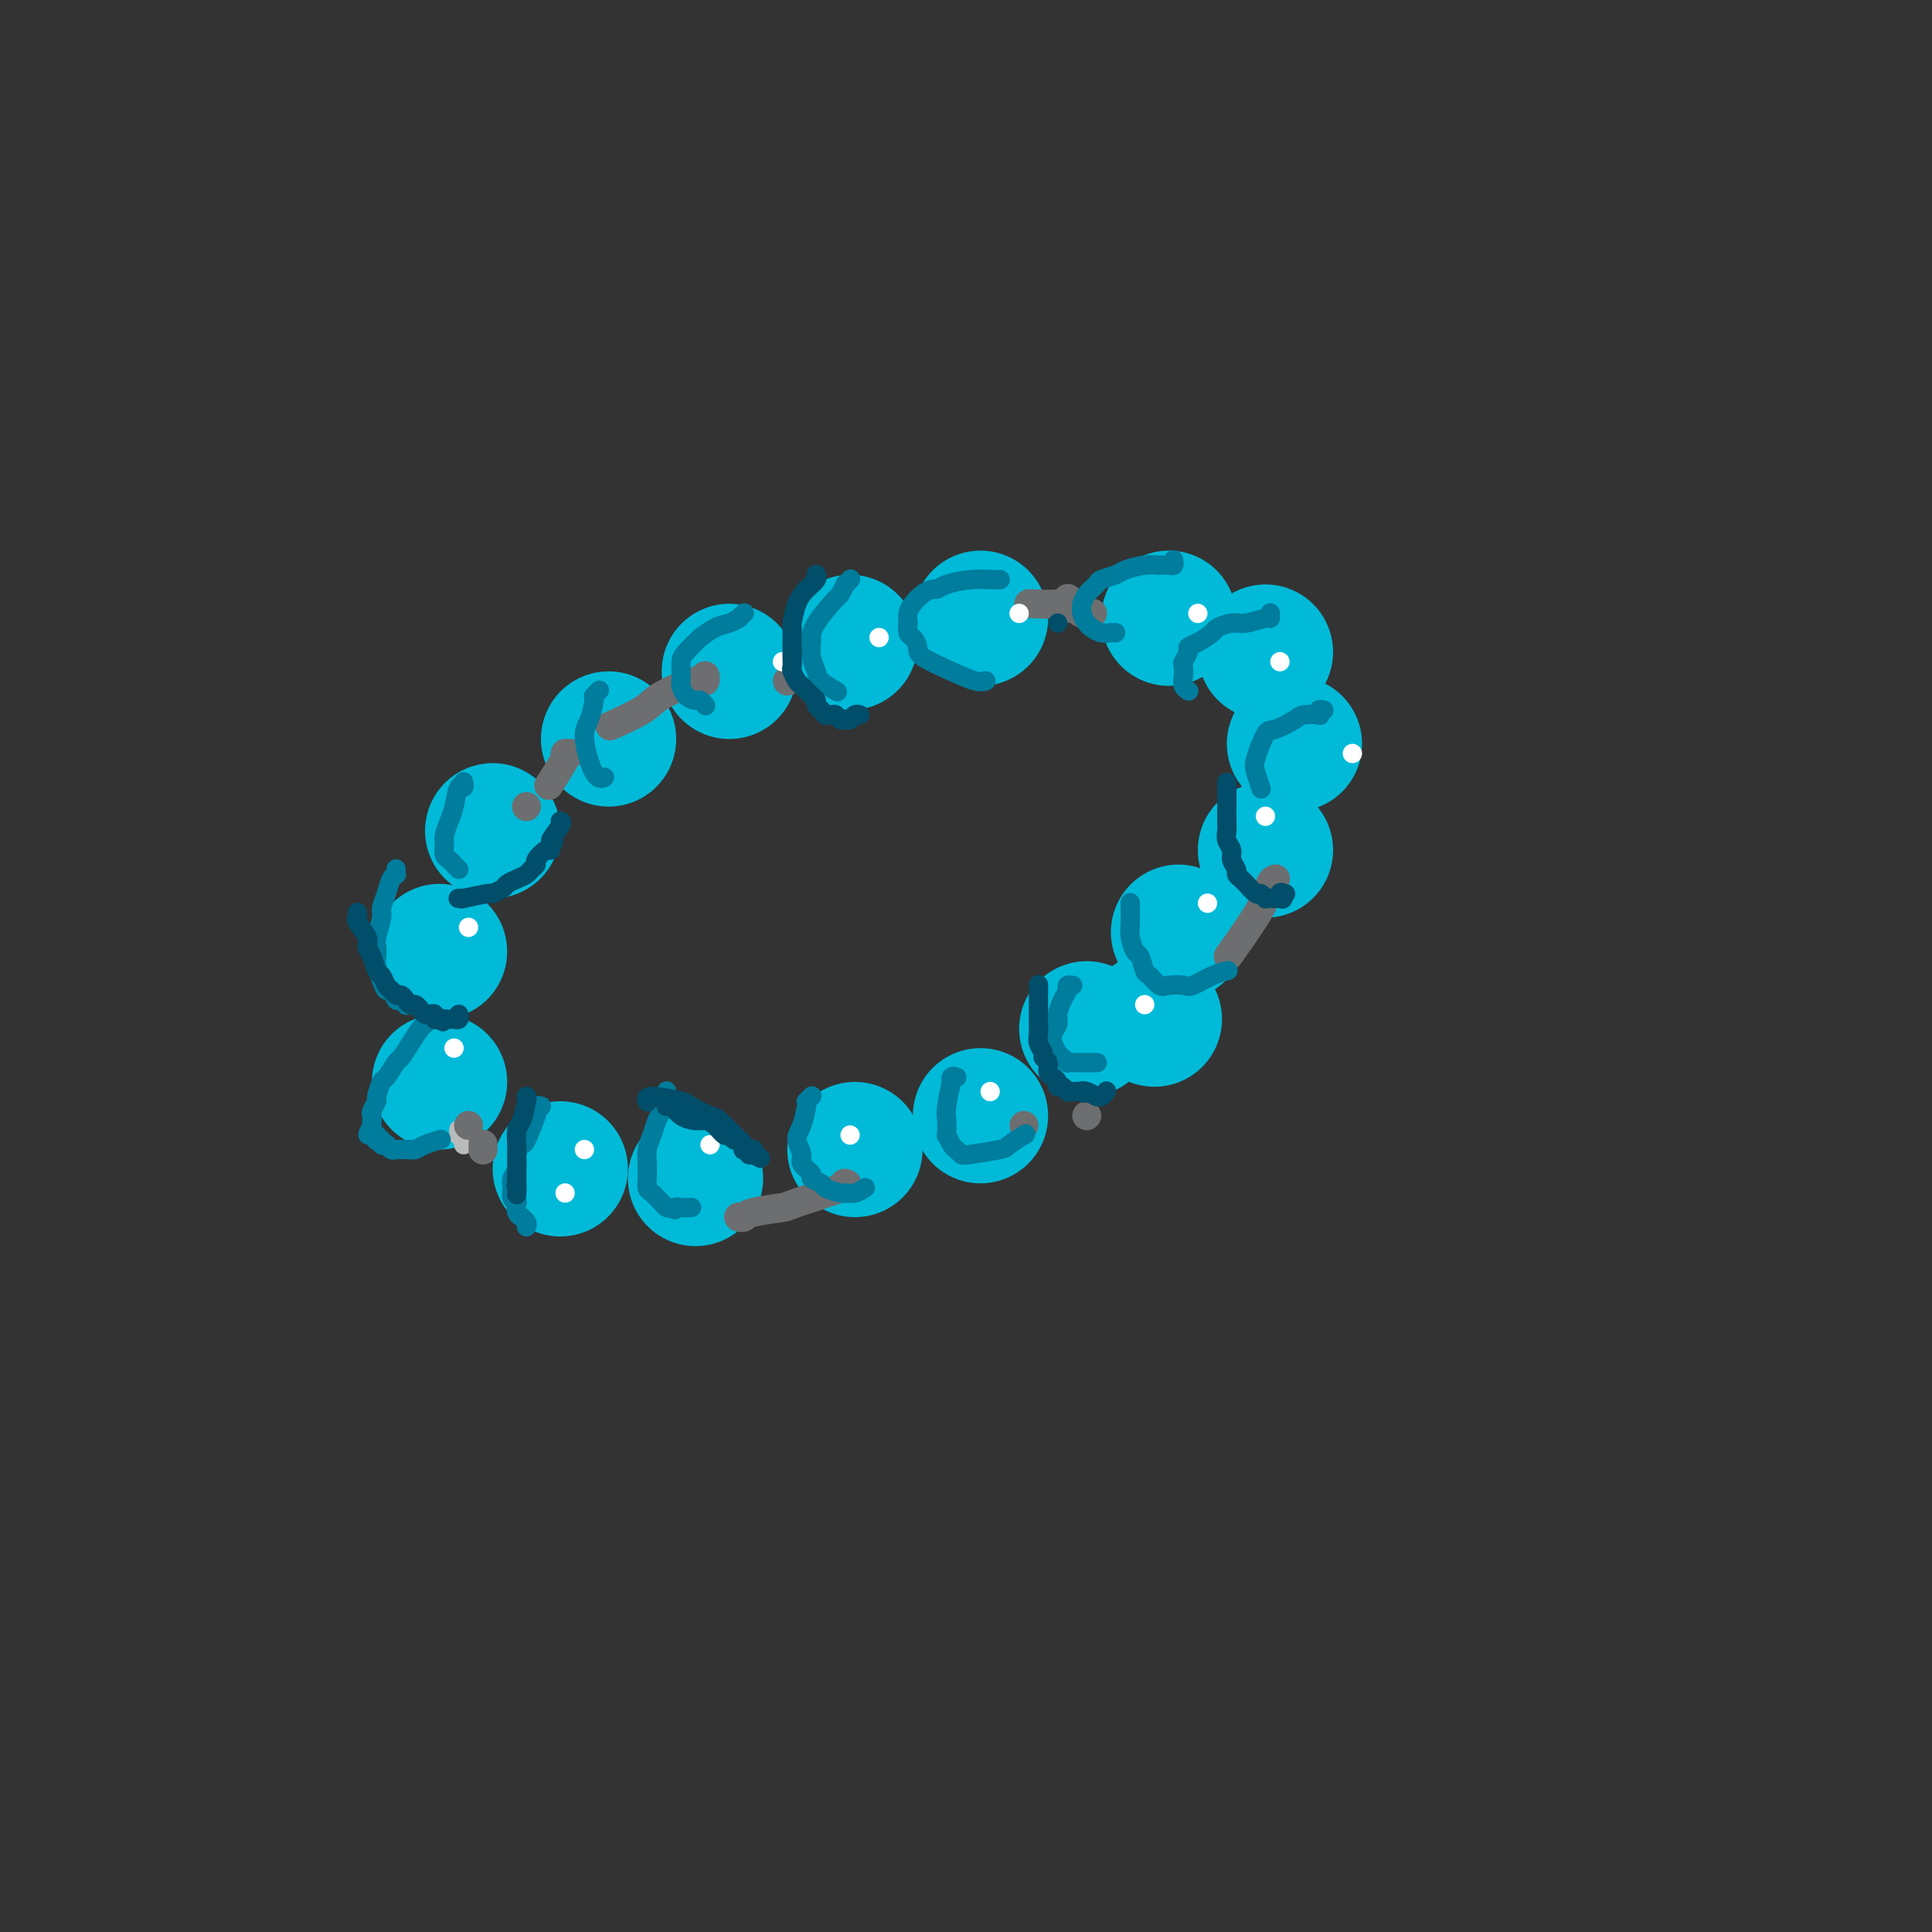 <svg viewBox='0 0 400 400' version='1.1' xmlns='http://www.w3.org/2000/svg' xmlns:xlink='http://www.w3.org/1999/xlink'><rect x="0" y="0" width="400" height="400" fill="#333333" stroke="none"/><g fill='none' stroke='#00BAD8' stroke-width='28' stroke-linecap='round' stroke-linejoin='round'><path d='M126,153c0.000,0.000 0.000,0.000 0,0c0.000,0.000 0.000,0.000 0,0c0.000,0.000 0.000,0.000 0,0c0.000,-0.000 0.000,0.000 0,0c-0.000,0.000 0.000,0.000 0,0c0.000,0.000 -0.000,0.000 0,0c0.000,0.000 0.000,0.000 0,0'/><path d='M102,172c0.000,0.000 0.000,0.000 0,0c0.000,0.000 0.000,0.000 0,0c0.000,0.000 0.000,0.000 0,0c0.000,0.000 0.000,0.000 0,0c0.000,0.000 -0.000,-0.000 0,0c0.000,0.000 0.000,0.000 0,0'/><path d='M91,197c0.000,0.000 0.000,0.000 0,0c0.000,0.000 0.000,0.000 0,0c0.000,0.000 0.000,0.000 0,0c0.000,0.000 0.000,0.000 0,0c0.000,-0.000 -0.000,0.000 0,0c0.000,-0.000 0.000,0.000 0,0c0.000,0.000 0.000,0.000 0,0'/><path d='M91,224c0.000,0.000 0.000,0.000 0,0c0.000,0.000 0.000,0.000 0,0c0.000,0.000 0.000,0.000 0,0c0.000,-0.000 0.000,0.000 0,0c0.000,0.000 -0.000,-0.000 0,0c0.000,0.000 0.000,0.000 0,0'/><path d='M116,242c0.000,0.000 0.000,0.000 0,0c0.000,0.000 0.000,0.000 0,0c0.000,0.000 0.000,0.000 0,0c-0.000,0.000 -0.000,-0.000 0,0c0.000,0.000 0.000,0.000 0,0c0.000,0.000 0.000,-0.000 0,0c-0.000,0.000 0.000,0.000 0,0'/><path d='M144,244c0.000,0.000 0.000,0.000 0,0c0.000,0.000 0.000,0.000 0,0c0.000,-0.000 0.000,-0.000 0,0c0.000,0.000 0.000,0.000 0,0c0.000,0.000 0.000,-0.000 0,0c0.000,0.000 0.000,0.000 0,0c0.000,0.000 0.000,0.000 0,0c0.000,0.000 0.000,0.000 0,0c0.000,0.000 0.000,0.000 0,0'/><path d='M177,238c0.000,0.000 0.000,0.000 0,0c0.000,0.000 0.000,0.000 0,0c0.000,0.000 0.000,0.000 0,0c0.000,0.000 0.000,-0.000 0,0c0.000,0.000 -0.000,0.000 0,0c0.000,-0.000 0.000,-0.000 0,0c-0.000,0.000 0.000,0.000 0,0c0.000,0.000 0.000,0.000 0,0c0.000,-0.000 -0.000,-0.000 0,0c0.000,0.000 0.000,0.000 0,0'/><path d='M203,231c0.000,0.000 0.000,0.000 0,0c0.000,0.000 0.000,0.000 0,0c0.000,0.000 0.000,-0.000 0,0c0.000,0.000 -0.000,0.000 0,0c0.000,0.000 0.000,0.000 0,0c-0.000,0.000 -0.000,0.000 0,0c0.000,0.000 0.000,0.000 0,0c0.000,0.000 0.000,0.000 0,0c-0.000,0.000 0.000,-0.000 0,0c0.000,0.000 0.000,0.000 0,0c0.000,0.000 0.000,0.000 0,0'/><path d='M225,213c0.000,0.000 0.000,0.000 0,0c0.000,0.000 0.000,0.000 0,0c0.000,-0.000 0.000,0.000 0,0c0.000,0.000 -0.000,-0.000 0,0c0.000,0.000 0.000,0.000 0,0c0.000,-0.000 0.000,-0.000 0,0c0.000,0.000 0.000,0.000 0,0'/><path d='M151,139c0.000,0.000 0.000,0.000 0,0c0.000,0.000 0.000,0.000 0,0c0.000,0.000 0.000,0.000 0,0c0.000,0.000 -0.000,0.000 0,0c0.000,0.000 0.000,0.000 0,0c0.000,0.000 0.000,0.000 0,0c0.000,0.000 0.000,0.000 0,0c0.000,0.000 -0.000,0.000 0,0c0.000,-0.000 0.000,0.000 0,0c0.000,0.000 0.000,0.000 0,0c-0.000,0.000 0.000,0.000 0,0c0.000,0.000 0.000,0.000 0,0c0.000,0.000 0.000,0.000 0,0c0.000,0.000 0.000,0.000 0,0'/><path d='M176,133c0.000,0.000 0.000,0.000 0,0c0.000,0.000 0.000,0.000 0,0c0.000,0.000 0.000,0.000 0,0c0.000,0.000 0.000,0.000 0,0c0.000,0.000 0.000,0.000 0,0c0.000,0.000 0.000,0.000 0,0c0.000,0.000 0.000,0.000 0,0c0.000,0.000 0.000,0.000 0,0'/><path d='M203,128c0.000,0.000 0.000,0.000 0,0c0.000,0.000 0.000,0.000 0,0c0.000,0.000 0.000,0.000 0,0c0.000,0.000 -0.000,0.000 0,0c0.000,0.000 0.000,0.000 0,0c-0.000,0.000 -0.000,-0.000 0,0c0.000,0.000 0.000,0.000 0,0c0.000,0.000 0.000,0.000 0,0c-0.000,0.000 0.000,0.000 0,0'/><path d='M242,128c0.000,0.000 0.000,0.000 0,0c0.000,0.000 0.000,0.000 0,0c0.000,0.000 0.000,0.000 0,0c0.000,0.000 -0.000,0.000 0,0c0.000,0.000 0.000,0.000 0,0c0.000,0.000 -0.000,-0.000 0,0c0.000,0.000 0.000,0.000 0,0c0.000,0.000 0.000,0.000 0,0c0.000,0.000 0.000,0.000 0,0c0.000,0.000 -0.000,-0.000 0,0c0.000,0.000 0.000,0.000 0,0c0.000,-0.000 0.000,0.000 0,0'/><path d='M262,135c0.000,0.000 0.000,0.000 0,0c0.000,0.000 0.000,0.000 0,0c0.000,0.000 0.000,0.000 0,0c0.000,0.000 0.000,0.000 0,0c0.000,-0.000 0.000,0.000 0,0c0.000,0.000 0.000,0.000 0,0c0.000,0.000 0.000,0.000 0,0c0.000,0.000 0.000,0.000 0,0c0.000,0.000 0.000,0.000 0,0c0.000,0.000 0.000,0.000 0,0c0.000,0.000 0.000,0.000 0,0'/><path d='M268,154c0.000,0.000 0.000,0.000 0,0c0.000,0.000 0.000,0.000 0,0c0.000,0.000 0.000,0.000 0,0c0.000,0.000 0.000,0.000 0,0c0.000,0.000 0.000,0.000 0,0c0.000,0.000 0.000,0.000 0,0c0.000,0.000 0.000,0.000 0,0c0.000,0.000 0.000,0.000 0,0c0.000,-0.000 0.000,0.000 0,0c0.000,0.000 0.000,0.000 0,0'/><path d='M262,176c0.000,0.000 0.000,0.000 0,0c0.000,0.000 0.000,0.000 0,0c0.000,0.000 0.000,0.000 0,0c0.000,0.000 0.000,0.000 0,0c0.000,0.000 0.000,0.000 0,0c0.000,0.000 0.000,0.000 0,0c0.000,0.000 0.000,0.000 0,0c0.000,0.000 0.000,-0.000 0,0c0.000,0.000 0.000,0.000 0,0'/><path d='M244,193c0.000,0.000 0.000,0.000 0,0c0.000,0.000 0.000,0.000 0,0c-0.000,0.000 -0.000,0.000 0,0c0.000,0.000 0.000,0.000 0,0c0.000,0.000 -0.000,0.000 0,0c0.000,0.000 0.000,0.000 0,0'/><path d='M239,211c0.000,0.000 0.000,0.000 0,0c0.000,0.000 0.000,0.000 0,0c0.000,0.000 0.000,0.000 0,0c0.000,-0.000 0.000,0.000 0,0'/></g>
<g fill='none' stroke='#BABBBB' stroke-width='4' stroke-linecap='round' stroke-linejoin='round'><path d='M95,234c0.000,-0.000 0.000,-0.000 0,0c0.000,0.000 0.000,0.000 0,0c0.000,-0.000 0.000,-0.000 0,0c0.000,0.000 0.000,0.000 0,0c0.000,-0.000 0.000,-0.000 0,0c0.000,0.000 0.000,0.000 0,0c0.000,-0.000 0.000,-0.001 0,0c0.000,0.001 0.000,0.004 0,0c0.000,-0.004 0.000,-0.015 0,0c0.000,0.015 0.000,0.057 0,0c0.000,-0.057 0.000,-0.211 0,0c-0.000,0.211 0.000,0.789 0,1c0.000,0.211 0.000,0.057 0,0c0.000,-0.057 -0.000,-0.016 0,0c0.000,0.016 0.000,0.008 0,0'/><path d='M96,237c0.000,0.000 0.000,0.000 0,0c0.000,0.000 0.000,0.000 0,0c-0.000,-0.000 -0.000,0.000 0,0c0.000,-0.000 0.000,0.000 0,0c-0.000,-0.000 -0.000,0.000 0,0c0.000,0.000 0.000,0.000 0,0c0.000,-0.000 0.000,0.000 0,0c0.000,0.000 0.000,0.000 0,0c0.000,0.000 0.000,0.000 0,0c0.000,0.000 0.000,0.000 0,0c0.000,0.000 0.000,0.000 0,0'/></g>
<g fill='none' stroke='#6D6E70' stroke-width='6' stroke-linecap='round' stroke-linejoin='round'><path d='M100,237c0.000,-0.000 0.000,-0.000 0,0c0.000,0.000 0.000,0.000 0,0c0.000,-0.000 0.000,-0.000 0,0c0.000,0.000 0.000,0.000 0,0c0.000,-0.000 0.000,-0.001 0,0c0.000,0.001 0.000,0.004 0,0c0.000,-0.004 0.000,-0.015 0,0c0.000,0.015 0.000,0.057 0,0c0.000,-0.057 0.000,-0.211 0,0c0.000,0.211 0.000,0.788 0,1c0.000,0.212 0.000,0.061 0,0c0.000,-0.061 0.000,-0.030 0,0'/><path d='M163,141c0.000,0.000 0.000,0.000 0,0c0.000,0.000 0.000,0.000 0,0c0.000,0.000 0.000,0.000 0,0c0.000,0.000 0.000,-0.000 0,0c0.000,0.000 0.000,0.000 0,0c0.000,0.000 0.000,0.000 0,0c0.000,0.000 0.000,0.000 0,0c0.000,0.000 0.000,0.000 0,0c0.000,0.000 0.000,0.000 0,0c0.000,0.000 0.000,0.000 0,0c0.000,0.000 0.000,0.000 0,0'/><path d='M222,126c0.000,-0.000 0.000,-0.000 0,0c-0.000,0.000 -0.000,0.000 0,0c0.000,-0.000 0.000,-0.000 0,0c-0.000,0.000 -0.001,0.000 0,0c0.001,-0.000 0.004,-0.001 0,0c-0.004,0.001 -0.013,0.004 0,0c0.013,-0.004 0.049,-0.015 0,0c-0.049,0.015 -0.185,0.057 0,0c0.185,-0.057 0.689,-0.211 1,0c0.311,0.211 0.430,0.788 1,1c0.570,0.212 1.591,0.061 2,0c0.409,-0.061 0.204,-0.030 0,0'/><path d='M221,124c-0.000,0.000 -0.000,0.000 0,0c0.000,-0.000 0.001,-0.001 0,0c-0.001,0.001 -0.003,0.004 0,0c0.003,-0.004 0.011,-0.015 0,0c-0.011,0.015 -0.041,0.057 0,0c0.041,-0.057 0.155,-0.211 0,0c-0.155,0.211 -0.578,0.789 -2,1c-1.422,0.211 -3.845,0.057 -5,0c-1.155,-0.057 -1.044,-0.016 -1,0c0.044,0.016 0.022,0.008 0,0'/><path d='M146,140c-0.000,-0.000 -0.000,-0.000 0,0c0.000,0.000 0.000,0.000 0,0c-0.000,-0.000 -0.000,-0.001 0,0c0.000,0.001 0.000,0.005 0,0c-0.000,-0.005 -0.001,-0.018 0,0c0.001,0.018 0.005,0.066 0,0c-0.005,-0.066 -0.017,-0.248 0,0c0.017,0.248 0.063,0.925 0,1c-0.063,0.075 -0.235,-0.452 -2,0c-1.765,0.452 -5.123,1.884 -7,3c-1.877,1.116 -2.275,1.916 -4,3c-1.725,1.084 -4.779,2.453 -6,3c-1.221,0.547 -0.611,0.274 0,0'/><path d='M109,167c0.000,0.000 0.000,0.000 0,0c0.000,0.000 0.000,0.000 0,0c0.000,0.000 -0.000,0.000 0,0c0.000,0.000 -0.000,0.000 0,0c0.000,0.000 0.000,0.000 0,0c-0.000,0.000 -0.000,0.000 0,0c0.000,0.000 0.000,0.000 0,0'/><path d='M118,156c-0.000,0.000 -0.000,0.000 0,0c0.000,-0.000 0.001,-0.000 0,0c-0.001,0.000 -0.005,0.000 0,0c0.005,-0.000 0.018,-0.001 0,0c-0.018,0.001 -0.069,0.005 0,0c0.069,-0.005 0.256,-0.018 0,0c-0.256,0.018 -0.955,0.067 -1,0c-0.045,-0.067 0.565,-0.249 0,1c-0.565,1.249 -2.304,3.928 -3,5c-0.696,1.072 -0.348,0.536 0,0'/><path d='M153,252c0.000,0.000 0.000,0.000 0,0c-0.000,-0.000 -0.001,-0.000 0,0c0.001,0.000 0.004,0.001 0,0c-0.004,-0.001 -0.013,-0.003 0,0c0.013,0.003 0.050,0.011 0,0c-0.050,-0.011 -0.186,-0.043 0,0c0.186,0.043 0.696,0.159 1,0c0.304,-0.159 0.404,-0.593 2,-1c1.596,-0.407 4.690,-0.789 6,-1c1.310,-0.211 0.836,-0.253 3,-1c2.164,-0.747 6.967,-2.201 9,-3c2.033,-0.799 1.295,-0.943 1,-1c-0.295,-0.057 -0.148,-0.029 0,0'/><path d='M212,233c0.000,0.000 0.000,0.000 0,0c0.000,0.000 0.000,-0.000 0,0c0.000,0.000 0.000,0.000 0,0c0.000,-0.000 0.000,-0.000 0,0c-0.000,0.000 0.000,0.000 0,0c-0.000,-0.000 0.000,0.000 0,0'/><path d='M264,182c-0.000,0.000 -0.000,0.000 0,0c0.000,-0.000 0.001,-0.000 0,0c-0.001,0.000 -0.004,0.001 0,0c0.004,-0.001 0.013,-0.004 0,0c-0.013,0.004 -0.050,0.017 0,0c0.050,-0.017 0.187,-0.062 0,0c-0.187,0.062 -0.700,0.233 -1,1c-0.300,0.767 -0.389,2.130 -2,5c-1.611,2.870 -4.746,7.249 -6,9c-1.254,1.751 -0.627,0.876 0,0'/><path d='M225,231c0.000,0.000 0.000,0.000 0,0c0.000,0.000 0.000,0.000 0,0c0.000,0.000 0.000,-0.000 0,0c0.000,0.000 0.000,0.000 0,0c0.000,0.000 0.000,0.000 0,0'/><path d='M97,233c0.000,0.000 0.000,0.000 0,0c0.000,0.000 0.000,-0.000 0,0c0.000,0.000 0.000,0.000 0,0c-0.000,-0.000 0.000,-0.000 0,0c0.000,0.000 0.000,0.000 0,0c0.000,-0.000 0.000,0.000 0,0c0.000,-0.000 0.000,0.000 0,0c0.000,0.000 0.000,0.000 0,0'/></g>
<g fill='none' stroke='#007C9C' stroke-width='4' stroke-linecap='round' stroke-linejoin='round'><path d='M88,212c0.000,-0.000 0.000,-0.000 0,0c-0.000,0.000 -0.000,0.000 0,0c0.000,-0.000 0.000,-0.000 0,0c-0.000,0.000 -0.000,0.000 0,0c0.000,-0.000 0.000,-0.000 0,0c-0.000,0.000 -0.000,0.000 0,0c0.000,-0.000 0.000,-0.000 0,0c-0.000,0.000 -0.000,0.000 0,0c0.000,-0.000 0.000,-0.000 0,0c-0.000,0.000 -0.000,0.000 0,0c0.000,-0.000 0.000,-0.000 0,0c-0.000,0.000 -0.000,0.000 0,0c0.000,-0.000 0.001,-0.000 0,0c-0.001,0.000 -0.002,0.002 0,0c0.002,-0.002 0.009,-0.006 0,0c-0.009,0.006 -0.034,0.023 0,0c0.034,-0.023 0.126,-0.086 0,0c-0.126,0.086 -0.471,0.321 -1,1c-0.529,0.679 -1.241,1.801 -2,3c-0.759,1.199 -1.567,2.476 -2,3c-0.433,0.524 -0.493,0.296 -1,1c-0.507,0.704 -1.460,2.339 -2,3c-0.540,0.661 -0.666,0.348 -1,1c-0.334,0.652 -0.874,2.269 -1,3c-0.126,0.731 0.162,0.577 0,1c-0.162,0.423 -0.775,1.423 -1,2c-0.225,0.577 -0.060,0.732 0,1c0.060,0.268 0.017,0.648 0,1c-0.017,0.352 -0.009,0.676 0,1'/><path d='M77,233c-1.686,3.410 -0.400,1.436 0,1c0.400,-0.436 -0.085,0.667 0,1c0.085,0.333 0.740,-0.103 1,0c0.260,0.103 0.126,0.746 0,1c-0.126,0.254 -0.245,0.120 0,0c0.245,-0.120 0.853,-0.224 1,0c0.147,0.224 -0.168,0.778 0,1c0.168,0.222 0.819,0.112 1,0c0.181,-0.112 -0.106,-0.226 0,0c0.106,0.226 0.607,0.793 1,1c0.393,0.207 0.679,0.055 1,0c0.321,-0.055 0.677,-0.014 1,0c0.323,0.014 0.613,0.001 1,0c0.387,-0.001 0.871,0.010 1,0c0.129,-0.010 -0.098,-0.041 0,0c0.098,0.041 0.521,0.155 1,0c0.479,-0.155 1.014,-0.580 2,-1c0.986,-0.420 2.425,-0.834 3,-1c0.575,-0.166 0.288,-0.083 0,0'/><path d='M112,229c-0.000,-0.000 -0.000,-0.000 0,0c0.000,0.000 0.000,0.000 0,0c-0.000,-0.000 -0.000,-0.000 0,0c0.000,0.000 0.000,0.000 0,0c-0.000,-0.000 -0.000,-0.000 0,0c0.000,0.000 0.000,0.000 0,0c-0.000,-0.000 -0.000,-0.000 0,0c0.000,0.000 0.001,0.000 0,0c-0.001,-0.000 -0.004,-0.001 0,0c0.004,0.001 0.015,0.004 0,0c-0.015,-0.004 -0.055,-0.016 0,0c0.055,0.016 0.204,0.061 0,0c-0.204,-0.061 -0.761,-0.228 -1,0c-0.239,0.228 -0.159,0.851 0,1c0.159,0.149 0.397,-0.175 0,1c-0.397,1.175 -1.431,3.848 -2,5c-0.569,1.152 -0.674,0.784 -1,1c-0.326,0.216 -0.873,1.017 -1,2c-0.127,0.983 0.166,2.148 0,3c-0.166,0.852 -0.790,1.389 -1,2c-0.210,0.611 -0.005,1.294 0,2c0.005,0.706 -0.191,1.433 0,2c0.191,0.567 0.768,0.974 1,1c0.232,0.026 0.118,-0.330 0,0c-0.118,0.330 -0.242,1.345 0,2c0.242,0.655 0.848,0.949 1,1c0.152,0.051 -0.151,-0.140 0,0c0.151,0.140 0.758,0.611 1,1c0.242,0.389 0.121,0.694 0,1'/><path d='M82,180c-0.000,0.000 -0.000,0.000 0,0c0.000,-0.000 0.000,-0.000 0,0c-0.000,0.000 -0.000,0.000 0,0c0.000,-0.000 0.000,-0.000 0,0c-0.000,0.000 -0.000,0.000 0,0c0.000,-0.000 0.000,-0.000 0,0c-0.000,0.000 -0.000,0.000 0,0c0.000,-0.000 0.000,-0.000 0,0c-0.000,0.000 -0.000,0.000 0,0c0.000,-0.000 0.000,-0.001 0,0c-0.000,0.001 -0.000,0.004 0,0c0.000,-0.004 0.001,-0.016 0,0c-0.001,0.016 -0.003,0.058 0,0c0.003,-0.058 0.012,-0.217 0,0c-0.012,0.217 -0.046,0.811 0,1c0.046,0.189 0.171,-0.026 0,0c-0.171,0.026 -0.638,0.294 -1,1c-0.362,0.706 -0.619,1.852 -1,3c-0.381,1.148 -0.887,2.300 -1,3c-0.113,0.700 0.165,0.949 0,2c-0.165,1.051 -0.773,2.904 -1,4c-0.227,1.096 -0.072,1.437 0,2c0.072,0.563 0.061,1.350 0,2c-0.061,0.650 -0.171,1.163 0,2c0.171,0.837 0.623,1.999 1,3c0.377,1.001 0.679,1.841 1,2c0.321,0.159 0.661,-0.364 1,0c0.339,0.364 0.679,1.613 1,2c0.321,0.387 0.625,-0.088 1,0c0.375,0.088 0.821,0.739 1,1c0.179,0.261 0.089,0.130 0,0'/><path d='M96,162c0.000,0.000 0.000,0.000 0,0c-0.000,-0.000 -0.000,-0.000 0,0c0.000,0.000 0.000,0.000 0,0c-0.000,-0.000 -0.000,-0.000 0,0c0.000,0.000 0.000,0.000 0,0c-0.000,-0.000 -0.000,-0.000 0,0c0.000,0.000 0.000,0.000 0,0c-0.000,-0.000 -0.000,-0.000 0,0c0.000,0.000 0.000,0.000 0,0c-0.000,-0.000 -0.000,-0.001 0,0c0.000,0.001 0.001,0.005 0,0c-0.001,-0.005 -0.003,-0.019 0,0c0.003,0.019 0.012,0.070 0,0c-0.012,-0.070 -0.044,-0.263 0,0c0.044,0.263 0.166,0.980 0,1c-0.166,0.020 -0.619,-0.658 -1,0c-0.381,0.658 -0.691,2.652 -1,4c-0.309,1.348 -0.616,2.049 -1,3c-0.384,0.951 -0.846,2.153 -1,3c-0.154,0.847 0.001,1.341 0,2c-0.001,0.659 -0.158,1.483 0,2c0.158,0.517 0.630,0.726 1,1c0.370,0.274 0.638,0.612 1,1c0.362,0.388 0.818,0.825 1,1c0.182,0.175 0.091,0.087 0,0'/><path d='M138,226c0.000,-0.000 0.000,-0.000 0,0c-0.000,0.000 -0.000,0.000 0,0c0.000,-0.000 0.000,-0.000 0,0c-0.000,0.000 -0.000,0.000 0,0c0.000,-0.000 0.000,-0.000 0,0c-0.000,0.000 -0.000,0.000 0,0c0.000,-0.000 0.000,-0.000 0,0c-0.000,0.000 -0.000,0.000 0,0c0.000,-0.000 0.000,-0.000 0,0c-0.000,0.000 -0.000,0.000 0,0c0.000,-0.000 0.000,-0.001 0,0c-0.000,0.001 -0.000,0.005 0,0c0.000,-0.005 0.001,-0.018 0,0c-0.001,0.018 -0.003,0.067 0,0c0.003,-0.067 0.012,-0.251 0,0c-0.012,0.251 -0.044,0.938 0,1c0.044,0.062 0.166,-0.501 0,0c-0.166,0.501 -0.619,2.064 -1,3c-0.381,0.936 -0.691,1.244 -1,2c-0.309,0.756 -0.619,1.960 -1,3c-0.381,1.040 -0.835,1.918 -1,3c-0.165,1.082 -0.041,2.370 0,3c0.041,0.630 -0.000,0.603 0,1c0.000,0.397 0.041,1.220 0,2c-0.041,0.780 -0.166,1.519 0,2c0.166,0.481 0.622,0.703 1,1c0.378,0.297 0.679,0.667 1,1c0.321,0.333 0.663,0.628 1,1c0.337,0.372 0.668,0.821 1,1c0.332,0.179 0.666,0.090 1,0'/><path d='M139,250c0.971,0.928 0.900,0.249 1,0c0.100,-0.249 0.373,-0.067 1,0c0.627,0.067 1.608,0.019 2,0c0.392,-0.019 0.196,-0.010 0,0'/><path d='M168,227c-0.000,0.000 -0.000,0.000 0,0c0.000,-0.000 0.000,-0.000 0,0c-0.000,0.000 -0.000,0.000 0,0c0.000,-0.000 0.000,-0.000 0,0c-0.000,0.000 -0.000,0.000 0,0c0.000,-0.000 0.001,-0.001 0,0c-0.001,0.001 -0.004,0.004 0,0c0.004,-0.004 0.015,-0.015 0,0c-0.015,0.015 -0.056,0.057 0,0c0.056,-0.057 0.209,-0.213 0,0c-0.209,0.213 -0.779,0.794 -1,1c-0.221,0.206 -0.093,0.037 0,0c0.093,-0.037 0.152,0.059 0,1c-0.152,0.941 -0.516,2.728 -1,4c-0.484,1.272 -1.088,2.028 -1,3c0.088,0.972 0.868,2.158 1,3c0.132,0.842 -0.384,1.339 0,2c0.384,0.661 1.669,1.488 2,2c0.331,0.512 -0.291,0.711 0,1c0.291,0.289 1.495,0.667 2,1c0.505,0.333 0.311,0.621 1,1c0.689,0.379 2.262,0.847 3,1c0.738,0.153 0.641,-0.011 1,0c0.359,0.011 1.174,0.195 2,0c0.826,-0.195 1.665,-0.770 2,-1c0.335,-0.230 0.168,-0.115 0,0'/><path d='M198,223c-0.000,-0.000 -0.000,-0.000 0,0c0.000,0.000 0.000,0.000 0,0c-0.000,-0.000 -0.000,-0.000 0,0c0.000,0.000 0.000,0.000 0,0c-0.000,-0.000 -0.000,-0.000 0,0c0.000,0.000 0.000,0.000 0,0c-0.000,-0.000 -0.000,-0.000 0,0c0.000,0.000 0.000,0.000 0,0c-0.000,-0.000 -0.000,-0.000 0,0c0.000,0.000 0.001,0.000 0,0c-0.001,-0.000 -0.004,-0.001 0,0c0.004,0.001 0.015,0.005 0,0c-0.015,-0.005 -0.056,-0.020 0,0c0.056,0.020 0.207,0.075 0,0c-0.207,-0.075 -0.774,-0.278 -1,0c-0.226,0.278 -0.113,1.039 0,1c0.113,-0.039 0.226,-0.878 0,0c-0.226,0.878 -0.790,3.471 -1,5c-0.210,1.529 -0.068,1.992 0,3c0.068,1.008 0.060,2.561 0,3c-0.060,0.439 -0.172,-0.235 0,0c0.172,0.235 0.628,1.380 1,2c0.372,0.620 0.661,0.714 1,1c0.339,0.286 0.729,0.763 1,1c0.271,0.237 0.423,0.235 2,0c1.577,-0.235 4.577,-0.702 6,-1c1.423,-0.298 1.268,-0.426 2,-1c0.732,-0.574 2.352,-1.592 3,-2c0.648,-0.408 0.324,-0.204 0,0'/><path d='M222,204c-0.000,-0.000 -0.000,-0.000 0,0c0.000,0.000 0.000,0.000 0,0c-0.000,-0.000 -0.000,-0.000 0,0c0.000,0.000 0.000,0.000 0,0c-0.000,-0.000 -0.000,-0.000 0,0c0.000,0.000 0.000,0.000 0,0c-0.000,-0.000 -0.000,-0.000 0,0c0.000,0.000 0.001,0.000 0,0c-0.001,-0.000 -0.004,-0.001 0,0c0.004,0.001 0.016,0.003 0,0c-0.016,-0.003 -0.060,-0.010 0,0c0.060,0.010 0.222,0.037 0,0c-0.222,-0.037 -0.829,-0.137 -1,0c-0.171,0.137 0.094,0.512 0,1c-0.094,0.488 -0.548,1.089 -1,2c-0.452,0.911 -0.903,2.132 -1,3c-0.097,0.868 0.159,1.384 0,2c-0.159,0.616 -0.732,1.332 -1,2c-0.268,0.668 -0.231,1.289 0,2c0.231,0.711 0.656,1.511 1,2c0.344,0.489 0.605,0.667 1,1c0.395,0.333 0.922,0.821 1,1c0.078,0.179 -0.294,0.048 0,0c0.294,-0.048 1.254,-0.013 2,0c0.746,0.013 1.278,0.003 2,0c0.722,-0.003 1.635,-0.001 2,0c0.365,0.001 0.183,0.000 0,0'/><path d='M234,187c-0.000,-0.000 -0.000,-0.000 0,0c0.000,0.000 0.000,0.000 0,0c-0.000,-0.000 -0.000,-0.000 0,0c0.000,0.000 0.000,0.000 0,0c-0.000,-0.000 -0.000,-0.001 0,0c0.000,0.001 0.000,0.005 0,0c-0.000,-0.005 -0.000,-0.018 0,0c0.000,0.018 0.000,0.066 0,0c-0.000,-0.066 -0.001,-0.248 0,0c0.001,0.248 0.003,0.925 0,1c-0.003,0.075 -0.012,-0.452 0,0c0.012,0.452 0.045,1.883 0,3c-0.045,1.117 -0.168,1.919 0,3c0.168,1.081 0.626,2.441 1,3c0.374,0.559 0.665,0.318 1,1c0.335,0.682 0.713,2.287 1,3c0.287,0.713 0.484,0.532 1,1c0.516,0.468 1.352,1.583 2,2c0.648,0.417 1.109,0.136 2,0c0.891,-0.136 2.211,-0.128 3,0c0.789,0.128 1.047,0.374 2,0c0.953,-0.374 2.603,-1.370 4,-2c1.397,-0.630 2.542,-0.894 3,-1c0.458,-0.106 0.229,-0.053 0,0'/><path d='M124,143c0.000,-0.000 0.000,-0.000 0,0c-0.000,0.000 -0.000,0.000 0,0c0.000,-0.000 0.000,-0.000 0,0c-0.000,0.000 -0.000,0.000 0,0c0.000,-0.000 0.000,-0.000 0,0c-0.000,0.000 -0.000,0.000 0,0c0.000,-0.000 0.000,-0.000 0,0c-0.000,0.000 -0.000,0.000 0,0c0.000,-0.000 0.001,-0.001 0,0c-0.001,0.001 -0.004,0.004 0,0c0.004,-0.004 0.015,-0.015 0,0c-0.015,0.015 -0.056,0.057 0,0c0.056,-0.057 0.209,-0.213 0,0c-0.209,0.213 -0.779,0.794 -1,1c-0.221,0.206 -0.092,0.038 0,0c0.092,-0.038 0.148,0.053 0,1c-0.148,0.947 -0.498,2.751 -1,4c-0.502,1.249 -1.155,1.943 -1,4c0.155,2.057 1.119,5.477 2,7c0.881,1.523 1.680,1.149 2,1c0.320,-0.149 0.160,-0.075 0,0'/><path d='M154,127c0.000,-0.000 0.000,-0.000 0,0c-0.000,0.000 -0.000,0.000 0,0c0.000,-0.000 0.001,-0.001 0,0c-0.001,0.001 -0.004,0.004 0,0c0.004,-0.004 0.017,-0.016 0,0c-0.017,0.016 -0.062,0.060 0,0c0.062,-0.060 0.233,-0.225 0,0c-0.233,0.225 -0.869,0.839 -1,1c-0.131,0.161 0.245,-0.131 0,0c-0.245,0.131 -1.109,0.686 -2,1c-0.891,0.314 -1.808,0.388 -3,1c-1.192,0.612 -2.659,1.763 -3,2c-0.341,0.237 0.445,-0.441 0,0c-0.445,0.441 -2.120,2.001 -3,3c-0.880,0.999 -0.966,1.437 -1,2c-0.034,0.563 -0.016,1.251 0,2c0.016,0.749 0.032,1.559 0,2c-0.032,0.441 -0.110,0.514 0,1c0.110,0.486 0.408,1.384 1,2c0.592,0.616 1.478,0.949 2,1c0.522,0.051 0.679,-0.178 1,0c0.321,0.178 0.806,0.765 1,1c0.194,0.235 0.097,0.117 0,0'/><path d='M176,120c0.000,-0.000 0.000,-0.000 0,0c-0.000,0.000 -0.000,0.000 0,0c0.000,-0.000 0.000,-0.000 0,0c-0.000,0.000 -0.000,0.000 0,0c0.000,-0.000 0.000,-0.000 0,0c-0.000,0.000 -0.000,0.000 0,0c0.000,-0.000 0.001,-0.001 0,0c-0.001,0.001 -0.004,0.005 0,0c0.004,-0.005 0.016,-0.017 0,0c-0.016,0.017 -0.061,0.065 0,0c0.061,-0.065 0.226,-0.242 0,0c-0.226,0.242 -0.845,0.904 -1,1c-0.155,0.096 0.155,-0.373 0,0c-0.155,0.373 -0.773,1.590 -1,2c-0.227,0.410 -0.062,0.013 -1,1c-0.938,0.987 -2.980,3.356 -4,5c-1.020,1.644 -1.019,2.561 -1,3c0.019,0.439 0.055,0.398 0,1c-0.055,0.602 -0.200,1.846 0,3c0.200,1.154 0.744,2.216 1,3c0.256,0.784 0.223,1.288 1,2c0.777,0.712 2.365,1.632 3,2c0.635,0.368 0.318,0.184 0,0'/><path d='M207,120c-0.000,-0.000 -0.000,-0.000 0,0c0.000,0.000 0.000,0.000 0,0c-0.000,-0.000 -0.000,-0.000 0,0c0.000,0.000 0.001,0.000 0,0c-0.001,-0.000 -0.004,-0.000 0,0c0.004,0.000 0.014,0.000 0,0c-0.014,-0.000 -0.053,-0.001 0,0c0.053,0.001 0.197,0.003 0,0c-0.197,-0.003 -0.735,-0.011 -1,0c-0.265,0.011 -0.255,0.041 -1,0c-0.745,-0.041 -2.244,-0.152 -4,0c-1.756,0.152 -3.769,0.569 -5,1c-1.231,0.431 -1.678,0.877 -2,1c-0.322,0.123 -0.517,-0.078 -1,0c-0.483,0.078 -1.254,0.436 -2,1c-0.746,0.564 -1.469,1.335 -2,2c-0.531,0.665 -0.872,1.224 -1,2c-0.128,0.776 -0.044,1.769 0,2c0.044,0.231 0.049,-0.301 0,0c-0.049,0.301 -0.153,1.435 0,2c0.153,0.565 0.562,0.562 1,1c0.438,0.438 0.906,1.319 1,2c0.094,0.681 -0.185,1.163 1,2c1.185,0.837 3.833,2.028 6,3c2.167,0.972 3.853,1.723 5,2c1.147,0.277 1.756,0.079 2,0c0.244,-0.079 0.122,-0.040 0,0'/><path d='M243,116c0.000,0.000 0.000,0.000 0,0c-0.000,-0.000 -0.000,-0.000 0,0c0.000,0.000 0.000,0.000 0,0c-0.000,-0.000 -0.000,-0.001 0,0c0.000,0.001 0.001,0.004 0,0c-0.001,-0.004 -0.002,-0.015 0,0c0.002,0.015 0.009,0.057 0,0c-0.009,-0.057 -0.034,-0.212 0,0c0.034,0.212 0.129,0.792 0,1c-0.129,0.208 -0.480,0.045 -1,0c-0.520,-0.045 -1.208,0.030 -2,0c-0.792,-0.030 -1.689,-0.163 -3,0c-1.311,0.163 -3.037,0.624 -4,1c-0.963,0.376 -1.162,0.669 -2,1c-0.838,0.331 -2.315,0.700 -3,1c-0.685,0.300 -0.577,0.531 -1,1c-0.423,0.469 -1.378,1.176 -2,2c-0.622,0.824 -0.911,1.765 -1,2c-0.089,0.235 0.020,-0.234 0,0c-0.020,0.234 -0.171,1.173 0,2c0.171,0.827 0.662,1.542 1,2c0.338,0.458 0.521,0.659 1,1c0.479,0.341 1.252,0.823 2,1c0.748,0.177 1.471,0.048 2,0c0.529,-0.048 0.866,-0.014 1,0c0.134,0.014 0.067,0.007 0,0'/><path d='M263,127c0.000,0.000 0.000,0.000 0,0c-0.000,-0.000 -0.000,-0.000 0,0c0.000,0.000 0.000,0.000 0,0c-0.000,-0.000 -0.000,-0.001 0,0c0.000,0.001 0.000,0.004 0,0c-0.000,-0.004 -0.000,-0.016 0,0c0.000,0.016 0.001,0.061 0,0c-0.001,-0.061 -0.005,-0.227 0,0c0.005,0.227 0.019,0.849 0,1c-0.019,0.151 -0.069,-0.168 -1,0c-0.931,0.168 -2.742,0.822 -4,1c-1.258,0.178 -1.963,-0.121 -3,0c-1.037,0.121 -2.406,0.661 -3,1c-0.594,0.339 -0.412,0.476 -1,1c-0.588,0.524 -1.948,1.435 -3,2c-1.052,0.565 -1.798,0.784 -2,1c-0.202,0.216 0.141,0.429 0,1c-0.141,0.571 -0.766,1.502 -1,2c-0.234,0.498 -0.076,0.564 0,1c0.076,0.436 0.072,1.240 0,2c-0.072,0.760 -0.212,1.474 0,2c0.212,0.526 0.775,0.865 1,1c0.225,0.135 0.113,0.068 0,0'/><path d='M274,147c-0.000,-0.000 -0.000,-0.000 0,0c0.000,0.000 0.001,0.000 0,0c-0.001,-0.000 -0.004,-0.001 0,0c0.004,0.001 0.014,0.004 0,0c-0.014,-0.004 -0.054,-0.015 0,0c0.054,0.015 0.200,0.056 0,0c-0.200,-0.056 -0.747,-0.209 -1,0c-0.253,0.209 -0.211,0.782 0,1c0.211,0.218 0.591,0.082 0,0c-0.591,-0.082 -2.151,-0.111 -3,0c-0.849,0.111 -0.985,0.360 -2,1c-1.015,0.640 -2.909,1.671 -4,2c-1.091,0.329 -1.378,-0.044 -2,1c-0.622,1.044 -1.579,3.507 -2,5c-0.421,1.493 -0.306,2.017 0,3c0.306,0.983 0.802,2.424 1,3c0.198,0.576 0.099,0.288 0,0'/></g>
<g fill='none' stroke='#FFFFFF' stroke-width='4' stroke-linecap='round' stroke-linejoin='round'><path d='M147,237c0.000,0.000 0.000,0.000 0,0c0.000,0.000 0.000,0.000 0,0c0.000,-0.000 0.000,0.000 0,0c0.000,-0.000 0.000,0.000 0,0c0.000,0.000 0.000,0.000 0,0'/><path d='M176,235c0.000,0.000 0.000,0.000 0,0c0.000,0.000 0.000,0.000 0,0c0.000,0.000 0.000,0.000 0,0c0.000,0.000 0.000,0.000 0,0c0.000,0.000 0.000,0.000 0,0'/><path d='M121,238c0.000,0.000 0.000,0.000 0,0c0.000,0.000 0.000,0.000 0,0c0.000,0.000 0.000,0.000 0,0c0.000,0.000 -0.000,-0.000 0,0c0.000,0.000 0.000,0.000 0,0c-0.000,-0.000 0.000,0.000 0,0'/><path d='M117,247c0.000,0.000 0.000,0.000 0,0c0.000,0.000 0.000,-0.000 0,0c-0.000,0.000 0.000,0.000 0,0c0.000,0.000 0.000,0.000 0,0'/><path d='M205,226c0.000,0.000 0.000,0.000 0,0c0.000,0.000 0.000,-0.000 0,0c0.000,0.000 -0.000,0.000 0,0c0.000,0.000 0.000,0.000 0,0'/><path d='M237,208c0.000,0.000 0.000,0.000 0,0c0.000,0.000 0.000,-0.000 0,0c-0.000,0.000 0.000,0.000 0,0c0.000,0.000 0.000,0.000 0,0'/><path d='M250,187c0.000,0.000 0.000,0.000 0,0c0.000,0.000 -0.000,0.000 0,0c0.000,0.000 0.000,0.000 0,0'/><path d='M262,169c0.000,0.000 0.000,0.000 0,0c0.000,0.000 0.000,0.000 0,0c0.000,0.000 0.000,0.000 0,0'/><path d='M280,156c0.000,0.000 0.000,0.000 0,0c0.000,0.000 0.000,0.000 0,0c0.000,0.000 0.000,0.000 0,0'/><path d='M97,192c0.000,0.000 0.000,0.000 0,0c0.000,0.000 0.000,0.000 0,0c0.000,-0.000 0.000,-0.000 0,0c-0.000,0.000 0.000,0.000 0,0c0.000,-0.000 0.000,0.000 0,0'/><path d='M94,217c0.000,0.000 0.000,0.000 0,0c0.000,0.000 0.000,0.000 0,0c0.000,0.000 0.000,0.000 0,0'/><path d='M211,127c0.000,0.000 0.000,0.000 0,0c0.000,0.000 0.000,-0.000 0,0c0.000,0.000 0.000,0.000 0,0c-0.000,-0.000 0.000,0.000 0,0c0.000,0.000 0.000,0.000 0,0'/><path d='M182,132c0.000,0.000 0.000,0.000 0,0c0.000,0.000 0.000,0.000 0,0c0.000,0.000 0.000,0.000 0,0c0.000,0.000 0.000,0.000 0,0c-0.000,0.000 0.000,0.000 0,0'/><path d='M162,137c0.000,0.000 0.000,0.000 0,0c0.000,0.000 0.000,0.000 0,0c0.000,0.000 0.000,0.000 0,0c0.000,0.000 0.000,0.000 0,0c0.000,0.000 0.000,0.000 0,0'/><path d='M265,137c0.000,0.000 0.000,0.000 0,0c0.000,0.000 0.000,0.000 0,0c0.000,0.000 0.000,0.000 0,0c0.000,0.000 0.000,0.000 0,0c0.000,0.000 0.000,0.000 0,0'/><path d='M248,127c0.000,0.000 0.000,0.000 0,0c0.000,0.000 0.000,-0.000 0,0c-0.000,0.000 0.000,0.000 0,0c0.000,-0.000 -0.000,0.000 0,0c0.000,0.000 0.000,0.000 0,0'/></g>
<g fill='none' stroke='#004E6A' stroke-width='4' stroke-linecap='round' stroke-linejoin='round'><path d='M74,189c0.000,-0.000 0.000,-0.000 0,0c-0.000,0.000 -0.000,0.000 0,0c0.000,-0.000 0.000,-0.000 0,0c-0.000,0.000 -0.000,0.000 0,0c0.000,-0.000 0.000,-0.001 0,0c-0.000,0.001 -0.000,0.004 0,0c0.000,-0.004 0.001,-0.016 0,0c-0.001,0.016 -0.002,0.058 0,0c0.002,-0.058 0.008,-0.216 0,0c-0.008,0.216 -0.031,0.807 0,1c0.031,0.193 0.116,-0.010 0,0c-0.116,0.010 -0.435,0.234 0,1c0.435,0.766 1.622,2.074 2,3c0.378,0.926 -0.053,1.470 0,2c0.053,0.530 0.592,1.045 1,2c0.408,0.955 0.687,2.351 1,3c0.313,0.649 0.661,0.551 1,1c0.339,0.449 0.668,1.443 1,2c0.332,0.557 0.666,0.675 1,1c0.334,0.325 0.667,0.857 1,1c0.333,0.143 0.667,-0.102 1,0c0.333,0.102 0.667,0.553 1,1c0.333,0.447 0.666,0.891 1,1c0.334,0.109 0.668,-0.115 1,0c0.332,0.115 0.663,0.570 1,1c0.337,0.430 0.682,0.833 1,1c0.318,0.167 0.611,0.096 1,0c0.389,-0.096 0.874,-0.218 1,0c0.126,0.218 -0.107,0.777 0,1c0.107,0.223 0.553,0.112 1,0'/><path d='M91,211c1.638,1.083 0.233,0.290 0,0c-0.233,-0.290 0.707,-0.078 1,0c0.293,0.078 -0.061,0.022 0,0c0.061,-0.022 0.538,-0.010 1,0c0.462,0.010 0.908,0.016 1,0c0.092,-0.016 -0.171,-0.056 0,0c0.171,0.056 0.777,0.207 1,0c0.223,-0.207 0.064,-0.774 0,-1c-0.064,-0.226 -0.032,-0.113 0,0'/><path d='M109,227c0.000,0.000 -0.000,0.000 0,0c0.000,0.000 0.000,0.000 0,0c-0.000,-0.000 -0.000,-0.000 0,0c0.000,0.000 0.000,0.000 0,0c-0.000,-0.000 -0.000,-0.000 0,0c0.000,0.000 0.000,0.000 0,0c-0.000,-0.000 -0.000,-0.000 0,0c0.000,0.000 0.000,0.000 0,0c-0.000,-0.000 -0.000,-0.000 0,0c0.000,0.000 0.000,0.000 0,0c-0.000,-0.000 -0.000,-0.000 0,0c0.000,0.000 0.000,0.000 0,0c-0.000,-0.000 -0.000,-0.000 0,0c0.000,0.000 0.000,0.000 0,0c-0.000,-0.000 -0.000,-0.000 0,0c0.000,0.000 0.000,0.000 0,0c-0.000,-0.000 -0.000,-0.000 0,0c0.000,0.000 0.000,0.000 0,0c-0.000,-0.000 -0.000,-0.000 0,0c0.000,0.000 0.001,0.000 0,0c-0.001,-0.000 -0.003,-0.000 0,0c0.003,0.000 0.011,0.001 0,0c-0.011,-0.001 -0.041,-0.005 0,0c0.041,0.005 0.155,0.018 0,1c-0.155,0.982 -0.577,2.934 -1,4c-0.423,1.066 -0.845,1.247 -1,2c-0.155,0.753 -0.041,2.078 0,3c0.041,0.922 0.011,1.441 0,2c-0.011,0.559 -0.003,1.160 0,2c0.003,0.840 0.002,1.920 0,3'/><path d='M107,244c-0.310,2.738 -0.083,1.083 0,1c0.083,-0.083 0.024,1.405 0,2c-0.024,0.595 -0.012,0.298 0,0'/><path d='M95,186c0.000,-0.000 0.000,-0.000 0,0c-0.000,0.000 -0.000,0.000 0,0c0.000,-0.000 0.000,-0.000 0,0c-0.000,0.000 -0.000,0.000 0,0c0.000,-0.000 0.000,-0.000 0,0c-0.000,0.000 -0.000,0.000 0,0c0.000,-0.000 0.000,-0.000 0,0c-0.000,0.000 -0.000,0.000 0,0c0.000,-0.000 0.000,-0.000 0,0c-0.000,0.000 -0.000,0.000 0,0c0.000,-0.000 0.000,-0.000 0,0c-0.000,0.000 -0.001,0.000 0,0c0.001,-0.000 0.005,-0.000 0,0c-0.005,0.000 -0.020,0.001 0,0c0.020,-0.001 0.076,-0.004 0,0c-0.076,0.004 -0.285,0.016 0,0c0.285,-0.016 1.064,-0.060 1,0c-0.064,0.060 -0.971,0.223 0,0c0.971,-0.223 3.821,-0.833 5,-1c1.179,-0.167 0.687,0.110 1,0c0.313,-0.110 1.431,-0.607 2,-1c0.569,-0.393 0.587,-0.683 1,-1c0.413,-0.317 1.219,-0.661 2,-1c0.781,-0.339 1.536,-0.673 2,-1c0.464,-0.327 0.636,-0.647 1,-1c0.364,-0.353 0.921,-0.738 1,-1c0.079,-0.262 -0.319,-0.400 0,-1c0.319,-0.600 1.355,-1.662 2,-2c0.645,-0.338 0.899,0.046 1,0c0.101,-0.046 0.051,-0.523 0,-1'/><path d='M114,175c1.426,-1.453 -0.010,-0.585 0,-1c0.010,-0.415 1.464,-2.112 2,-3c0.536,-0.888 0.153,-0.968 0,-1c-0.153,-0.032 -0.077,-0.016 0,0'/><path d='M215,204c0.000,0.000 0.000,0.000 0,0c-0.000,-0.000 -0.000,-0.000 0,0c0.000,0.000 0.000,0.000 0,0c-0.000,-0.000 -0.000,-0.000 0,0c0.000,0.000 0.000,0.000 0,0c-0.000,-0.000 -0.000,-0.000 0,0c0.000,0.000 0.000,0.000 0,0c-0.000,-0.000 -0.000,-0.001 0,0c0.000,0.001 0.000,0.005 0,0c-0.000,-0.005 -0.000,-0.020 0,0c0.000,0.020 0.000,0.074 0,0c-0.000,-0.074 -0.000,-0.276 0,0c0.000,0.276 0.000,1.029 0,1c-0.000,-0.029 -0.001,-0.839 0,0c0.001,0.839 0.004,3.328 0,5c-0.004,1.672 -0.016,2.528 0,3c0.016,0.472 0.061,0.559 0,1c-0.061,0.441 -0.228,1.235 0,2c0.228,0.765 0.850,1.501 1,2c0.150,0.499 -0.171,0.760 0,1c0.171,0.240 0.834,0.459 1,1c0.166,0.541 -0.167,1.403 0,2c0.167,0.597 0.832,0.930 1,1c0.168,0.070 -0.162,-0.121 0,0c0.162,0.121 0.816,0.554 1,1c0.184,0.446 -0.103,0.904 0,1c0.103,0.096 0.595,-0.170 1,0c0.405,0.170 0.725,0.777 1,1c0.275,0.223 0.507,0.064 1,0c0.493,-0.064 1.246,-0.032 2,0'/><path d='M224,226c1.056,0.635 0.195,0.224 0,0c-0.195,-0.224 0.277,-0.260 1,0c0.723,0.260 1.696,0.815 2,1c0.304,0.185 -0.063,-0.002 0,0c0.063,0.002 0.555,0.193 1,0c0.445,-0.193 0.841,-0.769 1,-1c0.159,-0.231 0.079,-0.115 0,0'/><path d='M254,162c-0.000,0.000 -0.000,0.000 0,0c0.000,-0.000 0.000,-0.000 0,0c-0.000,0.000 -0.000,0.000 0,0c0.000,-0.000 0.000,-0.000 0,0c-0.000,0.000 -0.000,0.000 0,0c0.000,-0.000 0.000,-0.000 0,0c-0.000,0.000 -0.000,0.000 0,0c0.000,-0.000 0.000,-0.000 0,0c-0.000,0.000 -0.000,0.000 0,0c0.000,-0.000 0.000,-0.002 0,0c-0.000,0.002 -0.000,0.006 0,0c0.000,-0.006 0.000,-0.024 0,0c-0.000,0.024 -0.001,0.089 0,1c0.001,0.911 0.004,2.667 0,4c-0.004,1.333 -0.016,2.244 0,3c0.016,0.756 0.061,1.358 0,2c-0.061,0.642 -0.227,1.324 0,2c0.227,0.676 0.848,1.347 1,2c0.152,0.653 -0.165,1.290 0,2c0.165,0.710 0.813,1.495 1,2c0.187,0.505 -0.087,0.732 0,1c0.087,0.268 0.534,0.579 1,1c0.466,0.421 0.952,0.954 1,1c0.048,0.046 -0.342,-0.394 0,0c0.342,0.394 1.415,1.622 2,2c0.585,0.378 0.682,-0.095 1,0c0.318,0.095 0.859,0.757 1,1c0.141,0.243 -0.117,0.065 0,0c0.117,-0.065 0.608,-0.018 1,0c0.392,0.018 0.683,0.005 1,0c0.317,-0.005 0.658,-0.003 1,0'/><path d='M265,186c1.333,0.548 0.167,-0.583 0,-1c-0.167,-0.417 0.667,-0.119 1,0c0.333,0.119 0.167,0.060 0,0'/><path d='M219,129c0.000,0.000 0.000,0.000 0,0c0.000,0.000 -0.000,0.000 0,0c0.000,0.000 0.000,0.000 0,0c-0.000,-0.000 0.000,0.000 0,0c0.000,0.000 -0.000,0.000 0,0c0.000,0.000 -0.000,0.000 0,0c0.000,0.000 0.000,0.000 0,0c0.000,0.000 0.000,0.000 0,0c-0.000,0.000 -0.000,0.000 0,0c0.000,0.000 0.000,0.000 0,0c0.000,0.000 -0.000,0.000 0,0c0.000,0.000 0.000,0.000 0,0c0.000,0.000 0.000,0.000 0,0c0.000,0.000 0.000,0.000 0,0c0.000,0.000 0.000,0.000 0,0c-0.000,0.000 0.000,0.000 0,0c0.000,0.000 0.000,0.000 0,0'/><path d='M138,229c0.000,-0.000 0.000,-0.000 0,0c-0.000,0.000 -0.000,0.000 0,0c0.000,-0.000 0.000,-0.000 0,0c-0.000,0.000 -0.000,0.000 0,0c0.000,-0.000 0.000,-0.000 0,0c-0.000,0.000 -0.000,0.000 0,0c0.000,-0.000 0.000,-0.000 0,0c-0.000,0.000 -0.000,0.000 0,0c0.000,-0.000 0.000,-0.000 0,0c-0.000,0.000 -0.001,0.001 0,0c0.001,-0.001 0.003,-0.002 0,0c-0.003,0.002 -0.010,0.007 0,0c0.010,-0.007 0.037,-0.026 0,0c-0.037,0.026 -0.137,0.098 0,0c0.137,-0.098 0.512,-0.364 1,0c0.488,0.364 1.090,1.359 2,2c0.910,0.641 2.128,0.927 3,1c0.872,0.073 1.400,-0.068 2,0c0.600,0.068 1.274,0.343 2,1c0.726,0.657 1.505,1.695 2,2c0.495,0.305 0.707,-0.125 1,0c0.293,0.125 0.666,0.804 1,1c0.334,0.196 0.629,-0.092 1,0c0.371,0.092 0.816,0.564 1,1c0.184,0.436 0.105,0.835 0,1c-0.105,0.165 -0.238,0.097 0,0c0.238,-0.097 0.847,-0.222 1,0c0.153,0.222 -0.151,0.790 0,1c0.151,0.210 0.757,0.060 1,0c0.243,-0.060 0.121,-0.030 0,0'/><path d='M156,239c2.785,1.547 0.746,0.414 0,0c-0.746,-0.414 -0.200,-0.110 0,0c0.200,0.110 0.054,0.025 0,0c-0.054,-0.025 -0.017,0.008 0,0c0.017,-0.008 0.015,-0.058 0,0c-0.015,0.058 -0.043,0.225 0,0c0.043,-0.225 0.155,-0.843 0,-1c-0.155,-0.157 -0.578,0.147 -1,0c-0.422,-0.147 -0.843,-0.746 -2,-2c-1.157,-1.254 -3.050,-3.164 -4,-4c-0.950,-0.836 -0.959,-0.599 -2,-1c-1.041,-0.401 -3.116,-1.442 -4,-2c-0.884,-0.558 -0.577,-0.634 -2,-1c-1.423,-0.366 -4.575,-1.022 -6,-1c-1.425,0.022 -1.121,0.720 -1,1c0.121,0.280 0.061,0.140 0,0'/><path d='M169,119c0.000,0.000 0.000,0.000 0,0c-0.000,-0.000 -0.000,-0.000 0,0c0.000,0.000 0.000,0.000 0,0c-0.000,-0.000 -0.000,-0.000 0,0c0.000,0.000 0.000,0.000 0,0c-0.000,-0.000 -0.000,-0.000 0,0c0.000,0.000 0.000,0.000 0,0c-0.000,-0.000 -0.000,-0.000 0,0c0.000,0.000 0.000,0.000 0,0c-0.000,-0.000 -0.000,-0.001 0,0c0.000,0.001 0.002,0.002 0,0c-0.002,-0.002 -0.006,-0.009 0,0c0.006,0.009 0.023,0.034 0,0c-0.023,-0.034 -0.087,-0.128 0,0c0.087,0.128 0.325,0.477 0,1c-0.325,0.523 -1.211,1.221 -2,2c-0.789,0.779 -1.479,1.640 -2,3c-0.521,1.360 -0.871,3.219 -1,4c-0.129,0.781 -0.035,0.484 0,1c0.035,0.516 0.013,1.844 0,3c-0.013,1.156 -0.015,2.140 0,3c0.015,0.860 0.049,1.596 0,2c-0.049,0.404 -0.181,0.475 0,1c0.181,0.525 0.675,1.503 1,2c0.325,0.497 0.482,0.515 1,1c0.518,0.485 1.397,1.439 2,2c0.603,0.561 0.932,0.728 1,1c0.068,0.272 -0.123,0.649 0,1c0.123,0.351 0.562,0.675 1,1'/><path d='M170,147c1.107,1.460 0.874,1.109 1,1c0.126,-0.109 0.611,0.024 1,0c0.389,-0.024 0.681,-0.206 1,0c0.319,0.206 0.663,0.801 1,1c0.337,0.199 0.665,0.001 1,0c0.335,-0.001 0.677,0.196 1,0c0.323,-0.196 0.625,-0.783 1,-1c0.375,-0.217 0.821,-0.062 1,0c0.179,0.062 0.089,0.031 0,0'/></g>
</svg>